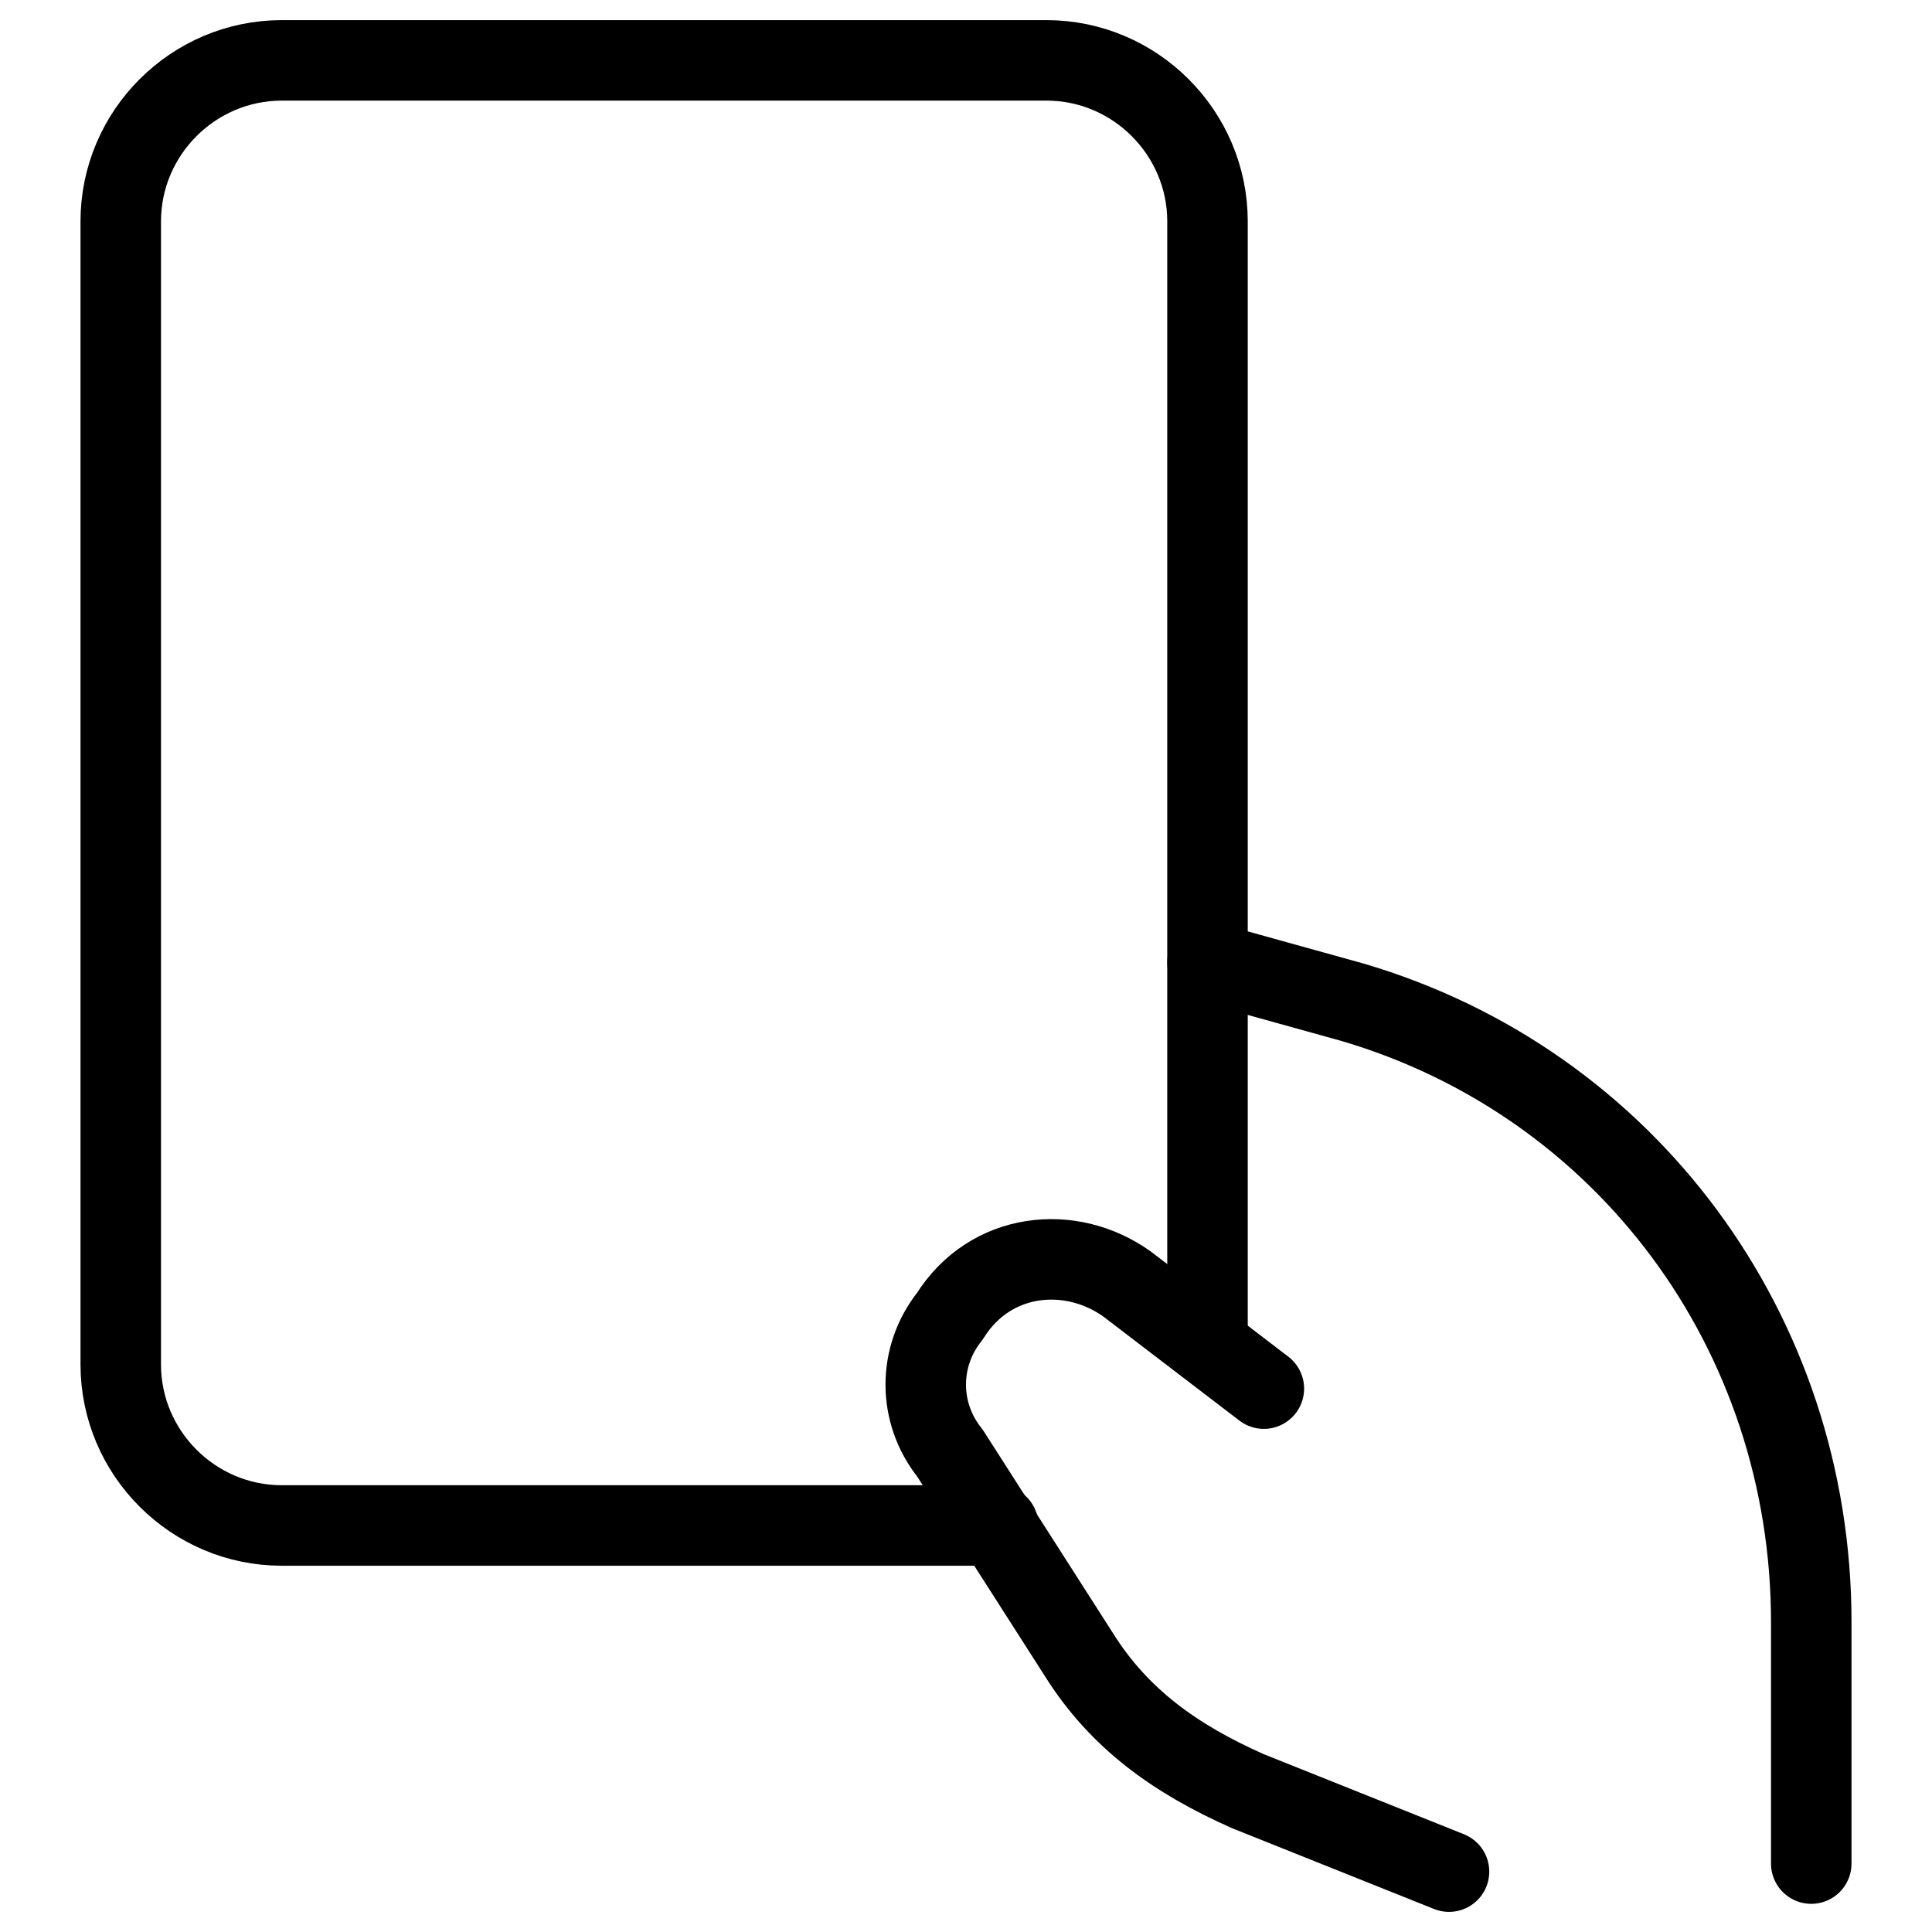 <svg xmlns="http://www.w3.org/2000/svg" fill="none" viewBox="0 0 24 24" stroke="black"><path stroke-linecap="round" stroke-linejoin="round" stroke-miterlimit="10" d="M12.4 18.95H3.5c-1.1 0-2-.9-2-2V2.75c0-1.1.9-2 2-2H13c1.1 0 2 .9 2 2v13.9"/><path stroke-linecap="round" stroke-linejoin="round" stroke-miterlimit="10" d="m15.7 17.25-1.7-1.3c-.7-.5-1.7-.4-2.2.4-.4.5-.4 1.2 0 1.7l1.6 2.5c.5.8 1.2 1.3 2.1 1.7l2.5 1m-3-11.3 1.8.5c3.4 1 5.7 4.1 5.7 7.7v3"/></svg>
